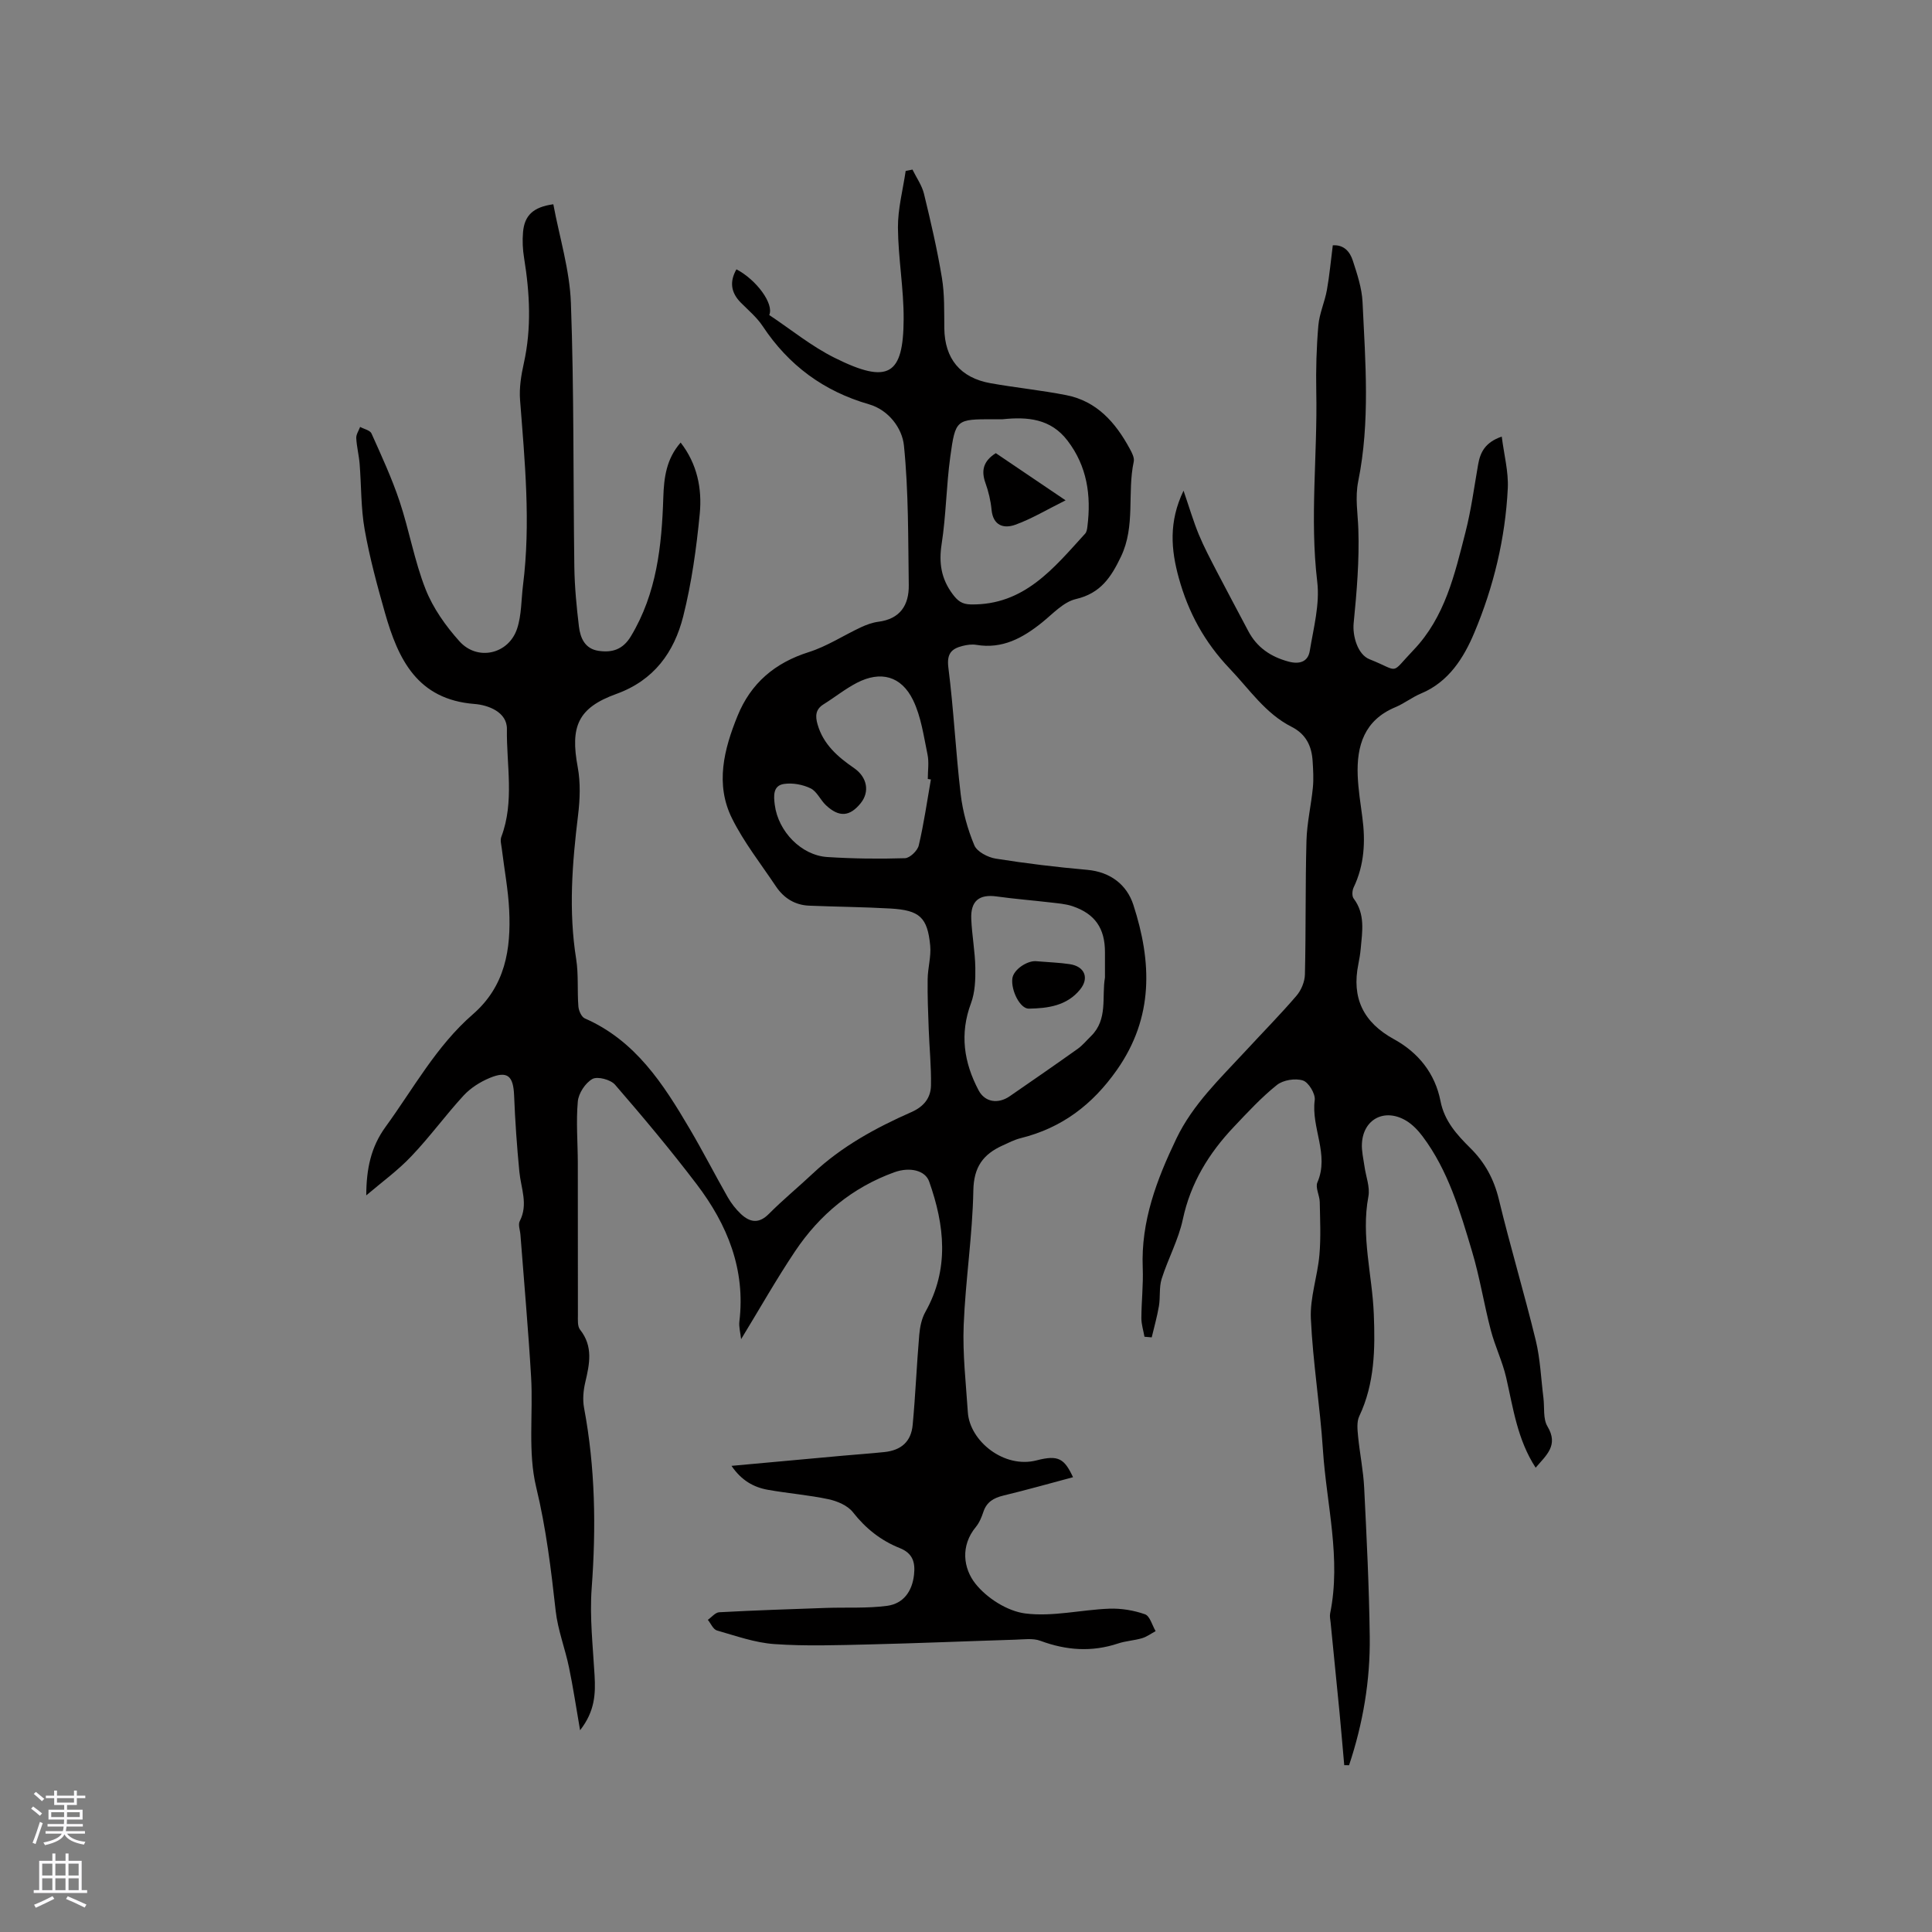 <svg enable-background="new 0 0 400 400" viewBox="0 0 400 400" xmlns="http://www.w3.org/2000/svg"><rect x="0" y="0" width="400" height="400" fill="#808080" stroke="none"/><g fill="#010000"><path d="m75.83 247.49c.02-5.46.95-10 4-14.19 5.79-7.96 10.52-16.74 18.06-23.29 6.72-5.84 7.93-13.46 7.53-21.62-.21-4.22-1.01-8.41-1.52-12.61-.1-.84-.38-1.79-.11-2.51 2.76-7.32 1.05-14.9 1.16-22.33.05-3.53-3.91-4.98-6.7-5.19-11.86-.92-15.81-9.26-18.54-18.84-1.62-5.7-3.18-11.45-4.21-17.27-.79-4.45-.68-9.05-1.04-13.58-.14-1.79-.61-3.56-.7-5.35-.04-.76.51-1.55.8-2.32.81.44 2.05.69 2.35 1.35 2.07 4.62 4.21 9.24 5.81 14.03 2.01 6.01 3.08 12.37 5.4 18.24 1.55 3.92 4.17 7.61 7.01 10.77 3.73 4.15 10.18 2.67 11.93-2.62.94-2.84.85-6.03 1.23-9.06 1.61-12.8.37-25.55-.62-38.32-.19-2.49.23-5.09.78-7.56 1.62-7.28 1.24-14.51.06-21.79-.29-1.76-.38-3.61-.22-5.38.3-3.47 2.13-5.19 6.27-5.76 1.26 6.78 3.39 13.58 3.64 20.44.66 18.2.46 36.44.71 54.66.06 4.11.46 8.23.95 12.32.29 2.38 1.24 4.63 4.07 5.04 2.8.41 5.02-.25 6.68-3 5.36-8.89 6.4-18.73 6.72-28.74.13-4.11.62-8 3.59-11.38 3.44 4.43 4.45 9.55 3.96 14.7-.69 7.15-1.68 14.34-3.43 21.29-1.87 7.4-6.03 13.23-13.84 16.05-8 2.89-9.56 6.77-8 15.15.6 3.22.47 6.69.07 9.97-1.21 9.92-1.99 19.8-.39 29.77.51 3.22.2 6.56.46 9.83.07.87.64 2.16 1.33 2.46 10.48 4.58 16.26 13.59 21.72 22.87 2.74 4.65 5.2 9.46 7.87 14.15.73 1.27 1.67 2.48 2.73 3.48 1.85 1.72 3.7 2.08 5.78-.02 2.91-2.93 6.12-5.56 9.13-8.39 5.96-5.6 13.02-9.44 20.4-12.7 2.58-1.14 3.99-2.94 4.04-5.51.07-3.89-.33-7.78-.47-11.67-.13-3.45-.27-6.89-.22-10.34.03-2.31.74-4.66.53-6.93-.56-5.87-2.19-7.34-8.22-7.69-5.6-.32-11.22-.36-16.83-.59-2.96-.12-5.26-1.56-6.89-3.99-3.1-4.65-6.62-9.1-9.09-14.07-3.52-7.07-1.68-14.3 1.14-21.23 2.75-6.77 7.72-10.99 14.75-13.21 3.76-1.19 7.17-3.44 10.78-5.13 1.14-.53 2.38-.99 3.62-1.15 4.52-.58 6.36-3.45 6.3-7.6-.14-9.64-.03-19.32-1-28.89-.36-3.58-3.17-7.36-7.22-8.53-9.4-2.71-16.65-8.07-22.03-16.19-1.21-1.83-2.98-3.3-4.54-4.88-2.06-2.09-2.33-4.34-.89-6.88 4.17 2.18 7.82 7.18 6.79 9.46 4.47 2.97 8.72 6.46 13.52 8.85 11.23 5.61 14.24 3.52 14.31-7.93.04-6.33-1.13-12.66-1.18-19-.03-3.91 1.03-7.84 1.6-11.75.47-.09.94-.19 1.41-.28.81 1.67 1.95 3.25 2.38 5.01 1.4 5.76 2.75 11.55 3.71 17.39.57 3.42.46 6.96.5 10.45.07 6.27 3.28 10.26 9.57 11.38 5.21.93 10.49 1.45 15.67 2.47 6.34 1.24 10.21 5.67 13.14 11.07.45.82 1.01 1.88.84 2.69-1.39 6.48.4 13.32-2.65 19.68-2.05 4.29-4.23 7.59-9.33 8.78-2.57.6-4.76 3.04-6.98 4.83-4 3.22-8.23 5.56-13.64 4.65-.91-.15-1.92-.01-2.83.22-2.31.58-3.32 1.6-2.95 4.5 1.11 8.71 1.52 17.5 2.55 26.22.43 3.6 1.43 7.23 2.83 10.57.56 1.33 2.8 2.49 4.43 2.75 6.27 1 12.6 1.76 18.93 2.32 4.83.43 8.22 3.11 9.56 7.25 3.82 11.77 4.27 23.24-3.41 34.18-5.09 7.24-11.42 12.01-19.91 14.12-1.32.33-2.57.98-3.82 1.55-3.96 1.81-5.9 4.42-5.99 9.27-.17 9.31-1.63 18.58-2 27.9-.24 5.99.47 12.02.86 18.03.39 5.97 7.5 11.72 14.25 9.96 4.56-1.19 5.75-.3 7.53 3.49-4.84 1.29-9.61 2.64-14.42 3.8-2.01.49-3.46 1.32-4.14 3.37-.36 1.09-.83 2.24-1.55 3.12-3.25 3.92-2.6 8.59-.11 11.74 2.37 3 6.62 5.71 10.34 6.18 5.66.72 11.57-.77 17.39-.99 2.46-.09 5.07.34 7.39 1.16 1.02.36 1.48 2.28 2.2 3.49-.93.5-1.81 1.16-2.8 1.46-1.62.48-3.36.56-4.96 1.09-5.46 1.82-10.74 1.44-16.1-.55-1.56-.58-3.48-.28-5.24-.23-10.04.31-20.09.74-30.13.98-6.56.15-13.16.39-19.7-.07-4.02-.28-7.98-1.7-11.9-2.82-.77-.22-1.26-1.44-1.88-2.2.79-.55 1.55-1.53 2.36-1.57 7.38-.4 14.76-.64 22.14-.9 4.21-.14 8.47.12 12.62-.43 3.35-.45 5.19-2.97 5.57-6.45.28-2.57-.27-4.44-2.96-5.51-3.89-1.55-7.06-4.06-9.7-7.43-1.08-1.38-3.23-2.29-5.04-2.68-4.13-.88-8.38-1.21-12.55-1.95-2.97-.53-5.48-1.94-7.54-4.96 8.04-.73 15.59-1.43 23.13-2.11 2.85-.26 5.71-.45 8.55-.75 3.46-.37 5.51-2.16 5.83-5.62.58-6.2.83-12.44 1.36-18.64.14-1.62.49-3.36 1.27-4.75 5-8.9 3.99-17.93.78-27-.81-2.3-3.99-3.08-7.23-1.91-8.66 3.14-15.45 8.77-20.52 16.34-3.88 5.79-7.31 11.87-11.18 18.21-.15-1.36-.49-2.54-.36-3.65 1.3-10.8-2.49-20.07-8.82-28.4-5.38-7.08-11.1-13.91-16.92-20.63-.91-1.06-3.63-1.78-4.69-1.19-1.46.82-2.87 2.96-3.02 4.66-.38 4.2-.01 8.47 0 12.71.02 10.5 0 21 .02 31.5 0 1.03-.11 2.34.45 3.04 2.75 3.47 1.96 7.11 1.07 10.91-.4 1.69-.56 3.57-.25 5.26 2.33 12.39 2.51 24.81 1.58 37.35-.44 5.98.26 12.05.6 18.06.21 3.77.1 7.38-3 11.35-.84-4.85-1.45-8.97-2.3-13.04-.81-3.91-2.31-7.72-2.75-11.66-.96-8.61-1.98-17.11-4.04-25.63-1.75-7.26-.61-15.19-1.05-22.8-.58-9.83-1.46-19.64-2.21-29.46-.07-.95-.52-2.09-.14-2.82 1.79-3.47.25-6.8-.08-10.21-.51-5.25-.88-10.53-1.09-15.8-.16-4.04-1.35-5.17-5.04-3.64-1.98.82-3.97 2.08-5.41 3.64-3.73 4.05-6.98 8.55-10.78 12.53-2.81 2.99-6.22 5.45-9.38 8.15zm152.94-45.09c0-1.89 0-3.59 0-5.28 0-4.91-2.05-7.92-6.71-9.5-1.48-.5-3.11-.6-4.68-.79-3.68-.43-7.37-.72-11.03-1.23-3.6-.5-5.42.91-5.26 4.67.14 3.38.79 6.74.84 10.12.04 2.44-.06 5.06-.89 7.3-2.38 6.36-1.48 12.29 1.57 18.05 1.31 2.48 4.04 2.88 6.45 1.22 4.71-3.25 9.42-6.5 14.08-9.82 1.01-.72 1.82-1.73 2.73-2.61 3.57-3.49 2.2-8.15 2.9-12.13zm-21.19-115.6c-.64 0-1.27 0-1.91 0-7.69 0-7.86-.02-8.93 7.81-.82 5.97-.86 12.05-1.78 18-.61 3.92-.11 7.19 2.26 10.38 1.05 1.41 1.94 2.12 3.78 2.15 11.07.19 17.18-7.54 23.67-14.66.32-.35.41-.98.47-1.5.8-6.42-.06-12.44-4.12-17.75-3.48-4.57-8.29-4.96-13.44-4.43zm-14.85 74.58c-.21-.03-.42-.06-.64-.1 0-1.7.28-3.45-.06-5.08-.79-3.8-1.32-7.8-2.98-11.23-2.45-5.05-6.75-6.13-11.64-3.6-2.43 1.26-4.59 3.01-6.92 4.46-1.66 1.04-1.71 2.43-1.23 4.12 1.18 4.16 4.2 6.76 7.56 9.07 2.71 1.87 3.3 4.89 1.37 7.28-2.26 2.79-4.47 2.96-7.19.41-1.15-1.08-1.86-2.85-3.17-3.49-1.63-.79-3.74-1.18-5.52-.91-2.3.34-2.14 2.48-1.9 4.34.71 5.49 5.49 10.45 10.88 10.79 5.35.34 10.72.41 16.08.24 1.01-.03 2.6-1.56 2.85-2.65 1.06-4.49 1.71-9.08 2.51-13.65z"/><path d="m236.95 276.76c-.22-1.28-.64-2.56-.64-3.84.01-3.47.42-6.95.28-10.42-.39-9.65 2.9-18.28 6.96-26.75 3.42-7.13 9.07-12.46 14.31-18.13 3.52-3.82 7.18-7.52 10.56-11.46.99-1.15 1.72-2.92 1.75-4.43.22-9.22.07-18.45.32-27.67.1-3.69.97-7.35 1.33-11.03.17-1.78.06-3.59-.05-5.38-.18-3.14-1.34-5.64-4.36-7.17-5.44-2.76-8.72-7.76-12.8-12.03-5.25-5.51-8.58-11.65-10.55-18.78-1.61-5.83-2.13-11.62.98-18.08 1.19 3.47 2.03 6.34 3.16 9.08 1.08 2.61 2.42 5.12 3.72 7.64 2.14 4.13 4.36 8.23 6.52 12.34 1.79 3.41 4.66 5.33 8.32 6.32 2.25.61 4.03.08 4.41-2.19.78-4.75 2.11-9.68 1.55-14.34-1.57-13.16.07-26.26-.2-39.38-.09-4.55.04-9.13.43-13.66.21-2.48 1.32-4.87 1.77-7.35.54-3.01.81-6.07 1.22-9.26 2.34-.16 3.56 1.37 4.14 3.15.91 2.8 1.88 5.7 2.02 8.6.59 12.38 1.59 24.81-.89 37.08-.69 3.43-.09 6.6.02 9.93.22 6.47-.33 13-.97 19.47-.26 2.6.8 6.48 3.28 7.47 6.45 2.55 4.13 3.31 9.09-1.88 6.55-6.84 8.55-15.71 10.78-24.42 1.18-4.6 1.8-9.34 2.62-14.02.45-2.55 1.46-4.59 4.89-5.78.47 3.75 1.42 7.27 1.25 10.73-.51 10.34-2.94 20.4-6.93 29.88-2.16 5.14-5.27 10.18-11.03 12.58-1.85.77-3.48 2.07-5.32 2.84-6.42 2.68-8.04 7.96-7.79 14.2.12 2.85.57 5.69.95 8.53.68 5.03.44 9.92-1.8 14.6-.3.64-.37 1.79.01 2.28 2.44 3.24 1.78 6.84 1.46 10.41-.1 1.05-.27 2.1-.48 3.14-1.44 7.04 1.02 12.1 7.37 15.58 5.05 2.77 8.51 7.08 9.63 12.81.81 4.15 3.42 6.99 6.19 9.74 3.02 2.99 4.87 6.41 5.89 10.6 2.36 9.77 5.26 19.42 7.64 29.19.94 3.87 1.09 7.94 1.59 11.91.25 1.99-.11 4.33.83 5.9 2.36 3.92-.22 5.95-2.44 8.56-3.78-5.81-4.65-12.31-6.1-18.65-.77-3.34-2.32-6.5-3.19-9.83-1.42-5.42-2.28-10.98-3.89-16.34-2.48-8.3-4.91-16.69-10.23-23.78-.93-1.24-2.09-2.46-3.41-3.25-4.45-2.65-8.89-.33-9.15 4.76-.08 1.55.31 3.13.53 4.69.28 2.09 1.18 4.28.81 6.25-1.55 8.24.8 16.23 1.12 24.33.29 7.17.2 14.39-3.01 21.16-.56 1.18-.37 2.81-.24 4.21.35 3.56 1.09 7.09 1.26 10.65.51 10.25 1.02 20.5 1.15 30.76.12 9.1-1.4 18.01-4.28 26.64-.33 0-.67-.01-1-.01-.33-3.65-.63-7.31-.98-10.96-.6-6.19-1.23-12.38-1.84-18.57-.06-.63-.22-1.29-.1-1.88 2.32-11.4-.75-22.57-1.49-33.83-.59-9.09-2.08-18.13-2.5-27.22-.2-4.35 1.38-8.76 1.77-13.17.32-3.63.14-7.31.07-10.97-.03-1.37-.95-2.98-.49-4.05 2.52-5.8-1.32-11.32-.55-17.05.17-1.29-1.27-3.69-2.45-4.06-1.58-.5-4.09-.1-5.39.94-3.21 2.57-6.04 5.64-8.88 8.64-5.18 5.46-8.98 11.62-10.59 19.18-.9 4.22-3.07 8.16-4.38 12.31-.56 1.76-.25 3.78-.57 5.65-.37 2.18-.98 4.32-1.49 6.47-.47-.05-.98-.09-1.5-.13z"/><path d="m214.41 199c2.87.24 4.99.3 7.08.62 3.1.47 4.06 2.88 2.13 5.25-2.74 3.38-6.68 3.89-10.61 3.96-1.82.03-3.7-3.76-3.42-6.2.2-1.89 3.06-3.72 4.82-3.63z"/><path d="m206.17 93.82c4.61 3.12 9.13 6.17 14.45 9.77-3.89 1.93-7.04 3.84-10.43 5.06-2.37.85-4.59.18-4.9-3.12-.18-1.88-.63-3.77-1.27-5.55-.91-2.56-.44-4.52 2.15-6.16z"/></g><path d="m6.44 374.46.42-.45c.65.47 1.27.95 1.85 1.44l-.45.49c-.65-.56-1.25-1.06-1.82-1.48m.93 7.33-.63-.26c.55-1.36 1.05-2.8 1.52-4.33.19.1.38.19.59.27-.46 1.29-.95 2.73-1.48 4.32m-.38-10.38.44-.42c.43.34 1.01.82 1.74 1.44l-.49.49c-.53-.51-1.09-1.01-1.69-1.51m2.5.35h1.72v-1.04h.59v1.04h3.52v-1.04h.59v1.04h1.75v.53h-1.75v1.42h-2.03v.97h3.22v2.03h-3.24c0 .35-.01.66-.03.93h3.32v.53h-3.37c-.03.27-.08.58-.15.94h3.96v.53h-3.71c.67.92 1.93 1.48 3.79 1.68-.13.24-.23.44-.29.59-2.13-.38-3.48-1.08-4.04-2.12-.43.97-1.77 1.72-4.03 2.23-.09-.19-.2-.37-.33-.55 2.1-.42 3.37-1.03 3.81-1.83h-3.36v-.53h3.58c.08-.29.13-.61.16-.94h-3.33v-.53h3.39c.02-.27.04-.58.04-.93h-3.23v-2.03h3.25v-.97h-2.07v-1.42h-1.73zm1.12 3.44v1h2.65c.01-.3.02-.44.01-.4v-.25-.35zm1.19-2h3.52v-.91h-3.52zm4.71 2h-2.63v.59c0 .15-.01.28-.01.4h2.64z" fill="#fbfafc"/><path d="m13.56 383.74h.63v1.52h2.72v6.07h1.13v.6h-11.06v-.6h1.13v-6.07h2.73v-1.52h.63v1.52h2.1v-1.52zm-2.69 8.83.38.56c-1.24.63-2.53 1.25-3.85 1.85-.1-.21-.21-.42-.34-.63 1.36-.55 2.63-1.15 3.81-1.78m-2.13-4.27h2.1v-2.45h-2.1zm0 3.04h2.1v-2.46h-2.1zm2.72-3.04h2.1v-2.45h-2.1zm0 3.04h2.1v-2.46h-2.1zm6.07 3.6c-1.41-.71-2.7-1.3-3.86-1.78l.35-.56c1.45.62 2.75 1.19 3.88 1.72zm-1.25-9.09h-2.1v2.45h2.1zm-2.09 5.49h2.1v-2.46h-2.1z" fill="#fbfafc"/></svg>